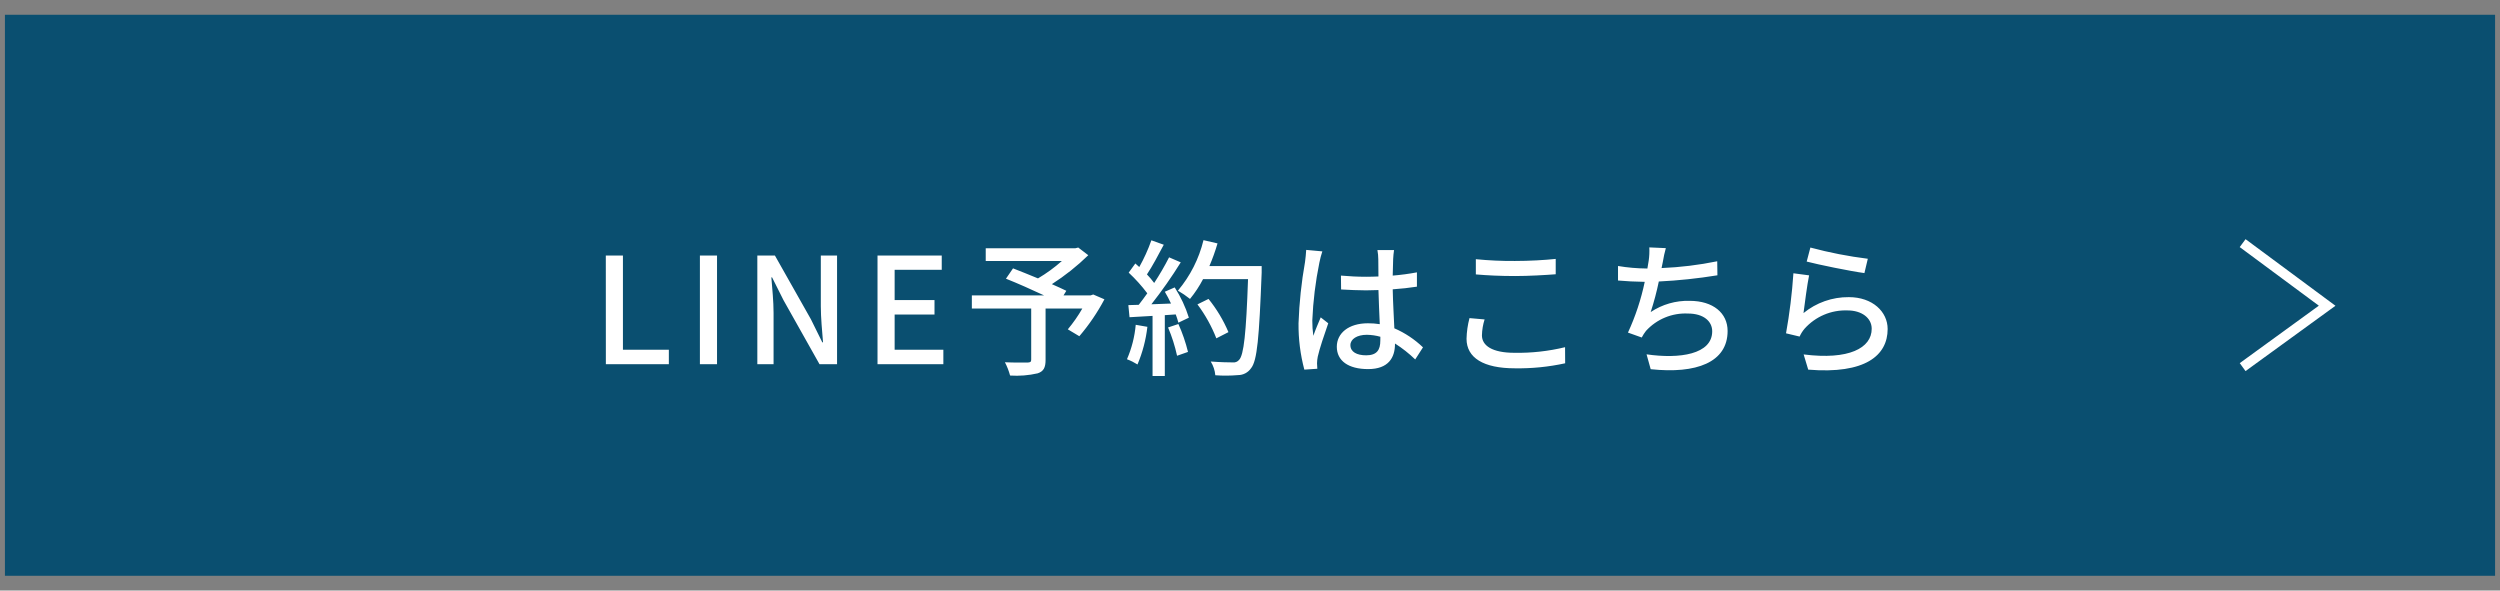 <?xml version="1.0" encoding="UTF-8"?>
<svg xmlns="http://www.w3.org/2000/svg" width="254" height="60" version="1.1" viewBox="0 0 254 60">
  <rect x="0" y="0" width="254" height="60" fill="#808080" stroke="none"/>
  <defs>
    <style>
      .cls-1 {
        fill: #fff;
      }

      .cls-2 {
        fill: #0a4f70;
      }

      .cls-3 {
        fill: none;
        stroke: #fff;
      }
    </style>
  </defs>
  <!-- Generator: Adobe Illustrator 28.7.1, SVG Export Plug-In . SVG Version: 1.2.0 Build 142)  -->
  <g>
    <g id="_レイヤー_1" data-name="レイヤー_1">
      <g id="_グループ_3" data-name="グループ_3">
        <rect id="_長方形_5" data-name="長方形_5" class="cls-2" x=".5" y="1.5" width="253" height="57"/>
        <path id="_パス_1155" data-name="パス_1155" class="cls-1" d="M61.555,37h6.4v-1.47h-4.665v-9.57h-1.74l.005,11.04ZM71.11,37h1.74v-11.04h-1.74v11.04ZM76.945,37h1.65v-5.2c0-1.2-.135-2.475-.225-3.615h.075l1.155,2.305,3.66,6.51h1.785v-11.04h-1.65v5.145c0,1.2.135,2.535.225,3.675h-.075l-1.155-2.34-3.66-6.48h-1.785v11.04ZM89.155,37h6.69v-1.47h-4.95v-3.57h4.05v-1.47h-4.05v-3.075h4.785v-1.455h-6.525v11.04ZM111.07,29.92l-.255.09h-2.76l.285-.465c-.39-.195-.9-.42-1.47-.675,1.329-.853,2.569-1.838,3.7-2.94l-1.02-.78-.3.075h-9.1v1.29h7.74c-.752.666-1.565,1.259-2.43,1.77-.885-.375-1.785-.72-2.535-1.02l-.72,1.05c1.17.465,2.655,1.125,3.87,1.695h-7.335v1.335h6.03v5.19c0,.225-.075.285-.36.3-.285,0-1.335.015-2.31-.03.223.43.399.883.525,1.35.941.062,1.886-.014,2.805-.225.6-.2.8-.585.8-1.365v-5.22h3.735c-.429.747-.923,1.454-1.475,2.115l1.17.7c.985-1.153,1.84-2.411,2.55-3.75l-1.14-.49ZM115.39,33c-.108,1.207-.408,2.388-.89,3.5.374.14.732.317,1.07.53.516-1.221.854-2.509,1.005-3.825l-1.185-.205ZM118.675,33.27c.394.928.7,1.89.915,2.875l1.11-.39c-.238-.973-.564-1.922-.975-2.835l-1.05.35ZM118.345,29.64c.231.389.441.789.63,1.2l-1.995.075c1.073-1.364,2.069-2.786,2.985-4.26l-1.185-.51c-.458.895-.964,1.765-1.515,2.605-.226-.306-.471-.596-.735-.87.54-.81,1.17-1.995,1.71-3.015l-1.26-.45c-.331.939-.743,1.847-1.23,2.715l-.4-.36-.675.93c.69.643,1.323,1.346,1.89,2.1-.3.42-.585.81-.87,1.17l-1.055.03.12,1.23c.69-.045,1.485-.09,2.34-.135v6.105h1.245v-6.18l1.11-.075c.106.275.196.555.27.84l1.065-.51c-.34-1.085-.824-2.119-1.44-3.075l-1.005.44ZM128.185,27.03h-5.31c.322-.749.597-1.517.825-2.3l-1.425-.33c-.458,1.888-1.348,3.644-2.6,5.13.43.25.841.531,1.23.84.51-.622.954-1.296,1.325-2.01h4.57c-.19,5.505-.43,7.725-.91,8.205-.157.19-.401.286-.645.255-.36,0-1.26-.015-2.235-.09.263.422.423.9.465,1.395.769.057,1.542.052,2.31-.015.525-0,1.016-.258,1.315-.69.635-.765.83-3.105,1.085-9.72l0-.67ZM124.81,33.745c-.514-1.214-1.196-2.35-2.025-3.375l-1.125.555c.792,1.059,1.438,2.219,1.92,3.45l1.23-.63ZM132.71,25.39c-.015.39-.075.855-.12,1.23-.365,2.057-.586,4.137-.66,6.225-.016,1.589.182,3.174.59,4.71l1.32-.09c-.015-.18-.015-.405-.03-.555.004-.227.029-.453.075-.675.165-.765.675-2.28,1.065-3.39l-.765-.6c-.225.54-.54,1.26-.75,1.875-.072-.517-.107-1.038-.105-1.56.083-1.976.324-3.942.72-5.88.077-.386.177-.766.3-1.14l-1.64-.15ZM140.24,34.615c0,.93-.345,1.485-1.44,1.485-.945,0-1.6-.345-1.6-1.035,0-.615.675-1.05,1.665-1.05.467.005.931.073,1.38.2l-.005.4ZM144.575,35.29c-.847-.814-1.832-1.469-2.91-1.935-.045-1.14-.135-2.475-.165-3.96.855-.06,1.7-.15,2.46-.27v-1.455c-.814.154-1.635.264-2.46.33.015-.675.03-1.3.045-1.68.015-.3.045-.615.09-.915h-1.69c.058.312.088.628.09.945,0,.375.015,1,.015,1.74-.42.015-.825.03-1.245.03-.885,0-1.71-.045-2.565-.12l.015,1.41c.87.045,1.68.09,2.535.09.42,0,.84-.015,1.26-.03.03,1.155.09,2.43.135,3.465-.397-.061-.798-.092-1.2-.09-1.985 0-3.165,1.02-3.165,2.385,0,1.425,1.17,2.27,3.18,2.27,2.07,0,2.73-1.17,2.73-2.55v-.05c.738.469,1.427,1.012,2.055,1.62l.79-1.23ZM149.945,27.88c1.185.1,2.46.165,3.99.165,1.38,0,3.1-.1,4.125-.18v-1.56c-1.11.12-2.7.21-4.14.21-1.327.01-2.654-.05-3.975-.18v1.545ZM149.3,32.32c-.182.686-.283,1.391-.3,2.1,0,1.935,1.725,3,4.905,3,1.719.029,3.436-.142,5.115-.51l-.01-1.635c-1.684.409-3.413.6-5.145.57-2.265,0-3.3-.735-3.3-1.77.012-.55.103-1.096.27-1.62l-1.535-.135ZM174.47,26.545c-1.863.381-3.755.612-5.655.69l.135-.66c.073-.461.173-.916.3-1.365l-1.68-.075c.023.446.003.893-.06,1.335-.03.225-.075.495-.135.81h-.06c-.98-.008-1.958-.093-2.925-.255v1.475c.81.075,1.74.12,2.715.135-.371,1.777-.943,3.507-1.705,5.155l1.4.5c.124-.238.269-.464.435-.675,1.088-1.193,2.652-1.838,4.265-1.76,1.6,0,2.46.8,2.46,1.8.005,2.345-3.31,2.835-6.67,2.345l.42,1.51c4.635.495,7.815-.69,7.815-3.885,0-1.815-1.47-3.06-3.855-3.06-1.406-.039-2.79.36-3.96,1.14.333-1.019.609-2.055.825-3.105,1.995-.098,3.983-.308,5.955-.63l-.02-1.425ZM183.56,26.575c1.14.3,4.41.975,5.865,1.17l.345-1.455c-1.969-.245-3.919-.626-5.835-1.14l-.375,1.425ZM183.8,27.975l-1.59-.21c-.137,2.046-.387,4.082-.75,6.1l1.38.33c.129-.287.297-.554.5-.795,1.109-1.243,2.715-1.926,4.38-1.86,1.425,0,2.445.765,2.445,1.86,0,1.965-2.325,3.195-6.915,2.61l.465,1.545c5.79.48,8.07-1.44,8.07-4.125,0-1.755-1.53-3.24-3.945-3.24-1.677-.015-3.307.558-4.605,1.62.12-.915.375-2.91.57-3.84l-.005.005Z"/>
        <path id="_パス_2" data-name="パス_2" class="cls-3" d="M227.852,24.702l8.586,6.359-8.586,6.237"/>
      </g>
    </g>
  </g>
</svg>